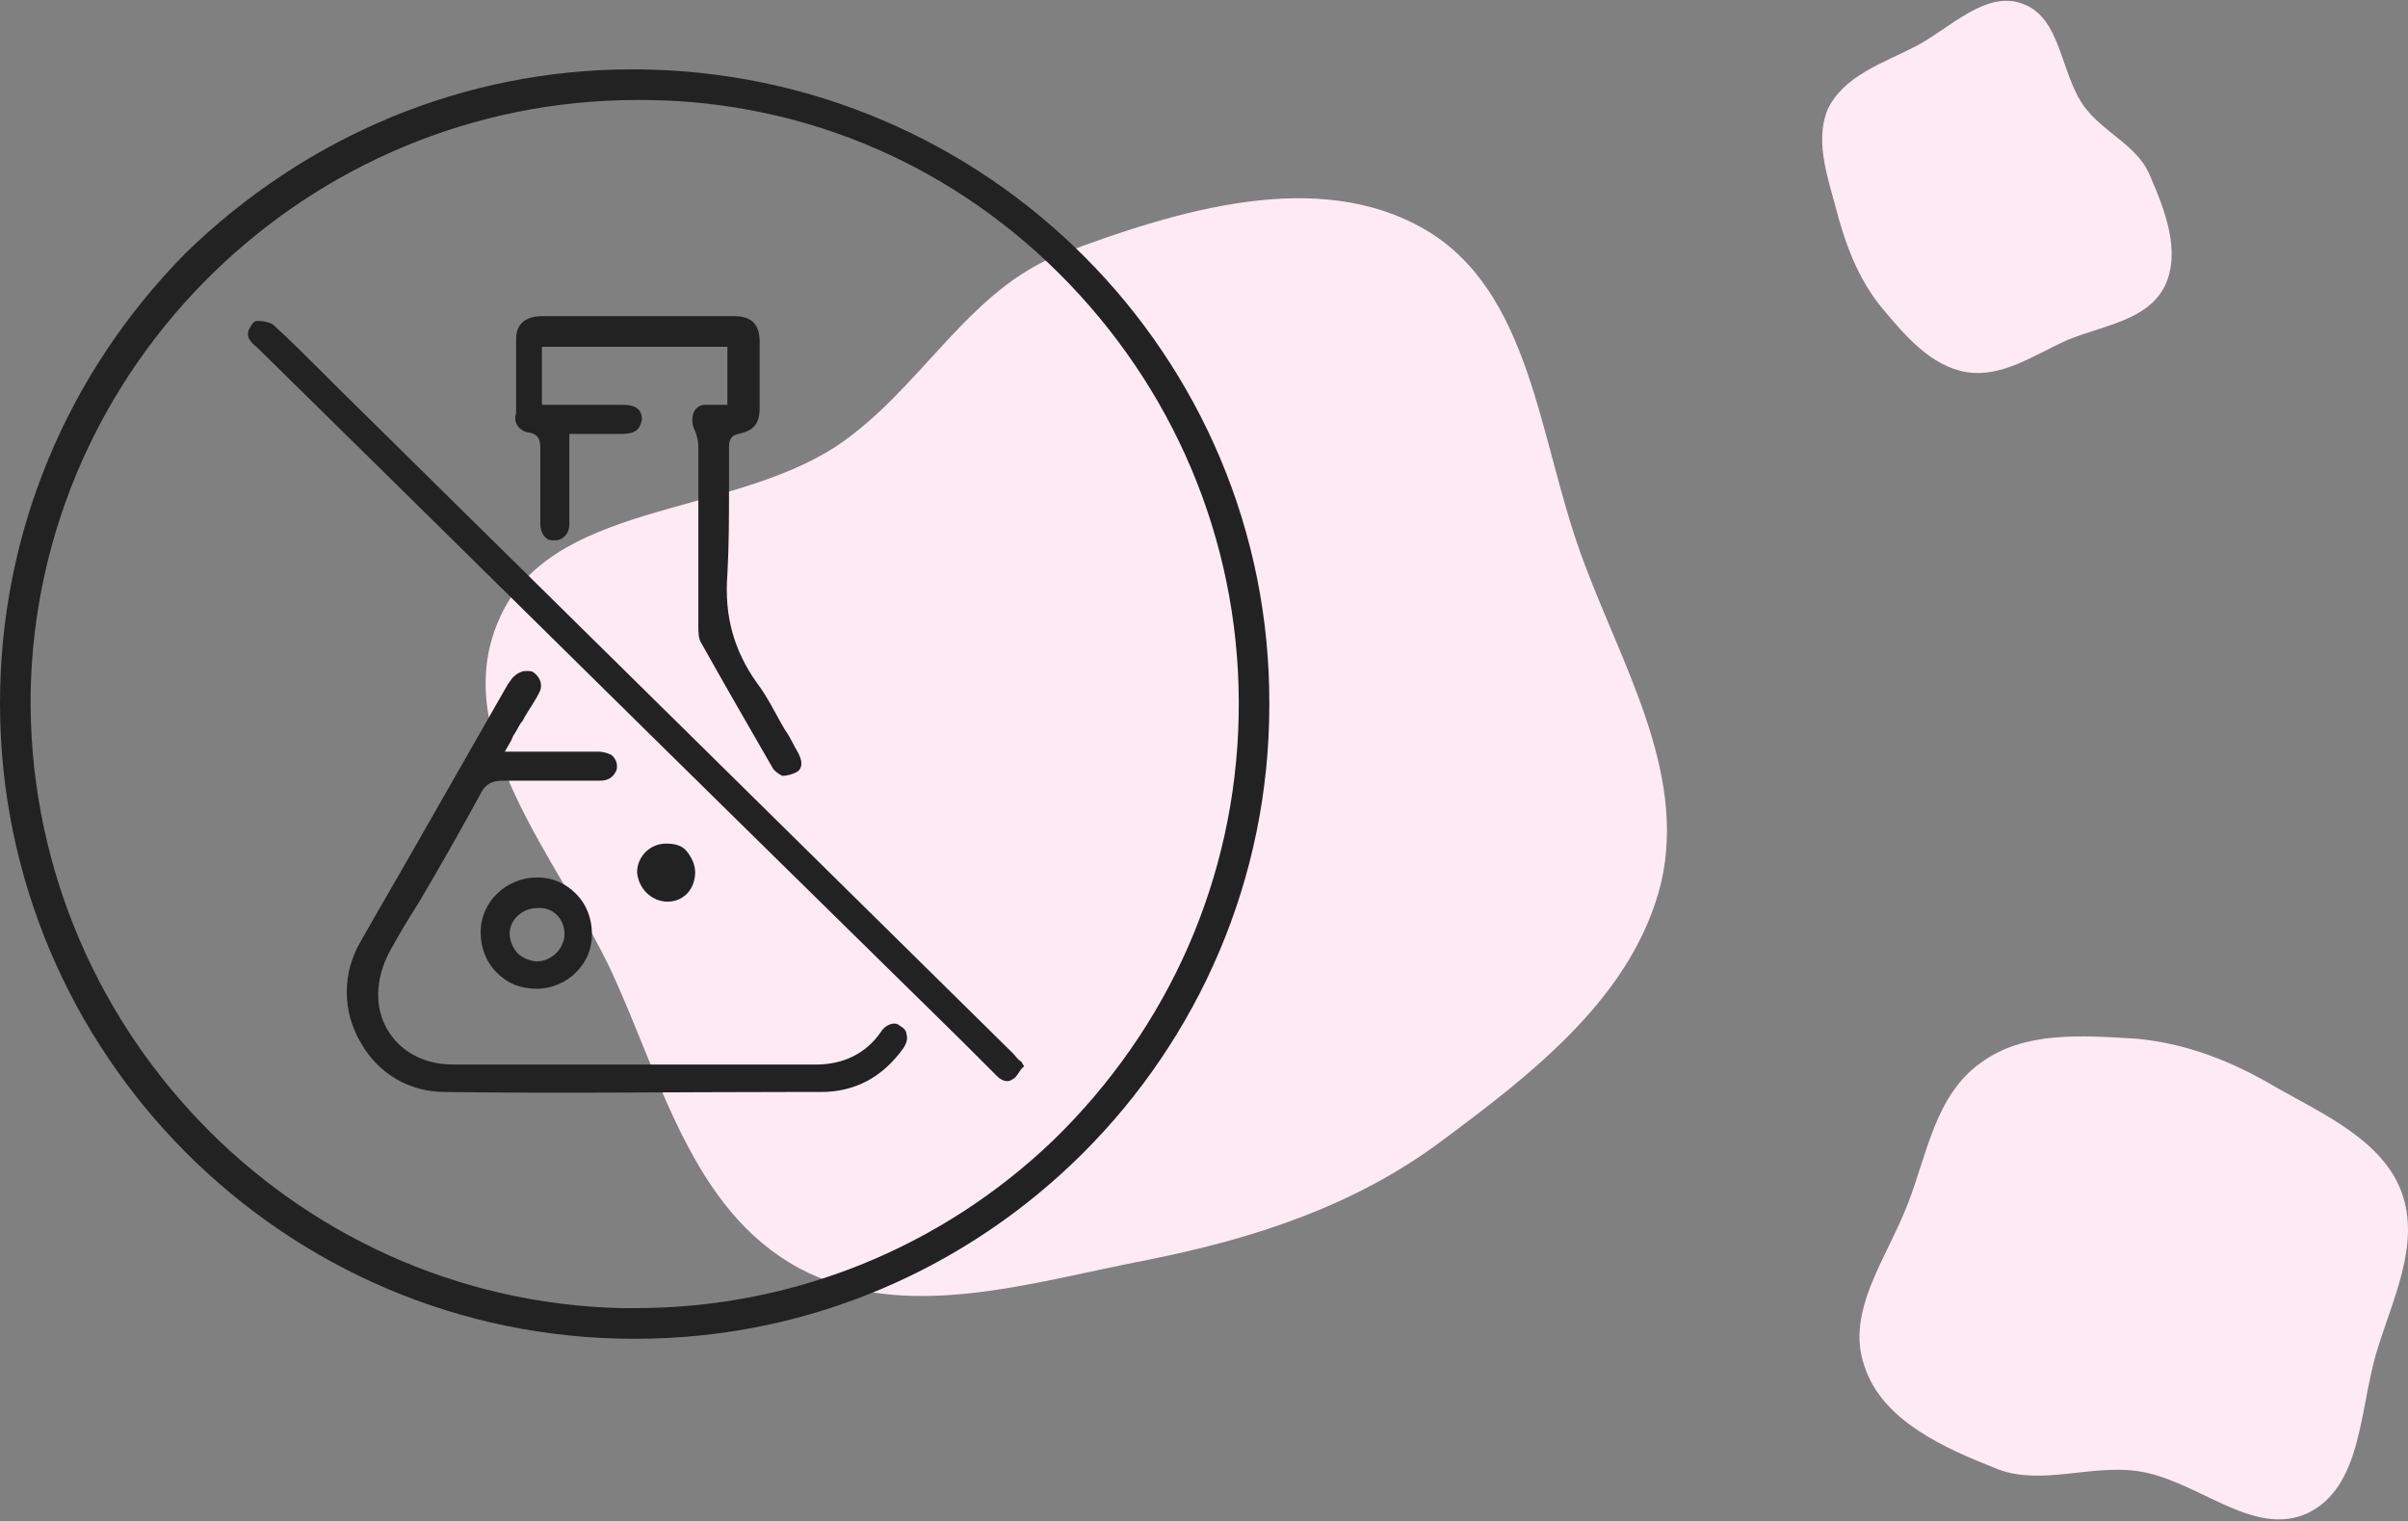 <?xml version="1.0" encoding="utf-8"?>
<!-- Generator: Adobe Illustrator 26.0.0, SVG Export Plug-In . SVG Version: 6.00 Build 0)  -->
<svg version="1.1" id="Layer_1" xmlns="http://www.w3.org/2000/svg" xmlns:xlink="http://www.w3.org/1999/xlink" x="0px" y="0px"
	 viewBox="0 0 149.3 94.3" style="enable-background:new 0 0 149.3 94.3;" xml:space="preserve">
<rect x="0" y="0" width="149.3" height="94.3" fill="#808080" stroke="none"/>
<style type="text/css">
	.st0{fill-rule:evenodd;clip-rule:evenodd;fill:#FEEAF3;}
	.st1{fill:#222222;}
</style>
<g id="Vector" transform="translate(6, 16)">
	<path id="Path" class="st0" d="M83.3,54.8c-5.4,4-11.6,6-18.1,7.3c-7.3,1.4-15.2,4-21.7,0.5C36.9,59,35,50.9,31.9,44.2
		c-3.3-7-10.1-14.5-7-21.7C28,15.1,39,16.1,45.8,11.7c5.3-3.5,8.2-9.8,14.1-12C67.1-3,75.7-5.6,82.3-1.8s7.1,12.9,9.7,20.1
		c2.4,6.7,6.6,13.4,5,20.4C95.3,45.7,89.1,50.5,83.3,54.8z"/>
</g>
<g id="Vector-Copy-3" transform="translate(114, 68)">
	<path id="Path_00000045614399709587377610000002398229648153410196_" class="st0" d="M18.5-3.6c3.1,0.3,5.9,1.4,8.6,3
		c3,1.7,6.6,3.3,7.8,6.5c1.2,3.3-0.6,6.7-1.6,10.1c-1,3.5-0.9,8.2-4.2,9.8c-3.4,1.6-6.9-2.1-10.6-2.6c-2.9-0.4-5.9,0.9-8.6-0.1
		c-3.3-1.3-7.2-3-8.3-6.4C0.4,13.3,3,10,4.3,6.6C5.5,3.5,6-0.1,8.8-2.1C11.5-4.1,15.1-3.8,18.5-3.6z"/>
</g>
<g id="Vector-Copy-4" transform="translate(122.5, 16) rotate(-135) translate(-122.5, -16) translate(111, 6)">
	<path id="Path_00000124155800819232228470000014100694011985080448_" class="st0" d="M13.4,3.7c2.1,0.2,4,1,5.8,2
		c2,1.2,4.4,2.2,5.3,4.3c0.8,2.2-0.4,4.5-1.1,6.7c-0.7,2.3-0.6,5.5-2.8,6.5c-2.3,1.1-4.7-1.4-7.2-1.8c-2-0.3-4,0.6-5.8-0.1
		c-2.3-0.9-4.8-2-5.6-4.2c-0.8-2.3,1-4.5,1.9-6.7c0.8-2.1,1.2-4.5,3-5.8C8.7,3.3,11.2,3.5,13.4,3.7z"/>
</g>
<g>
	<path class="st1" d="M32.7,26.8c0.8,0.1,0.8,0.6,0.8,1.1c0,1.5,0,3,0,4.6c0,0.3,0.1,0.6,0.3,0.8s0.3,0.2,0.6,0.2
		c0.5,0,0.9-0.4,0.9-1c0-0.2,0-0.3,0-0.5v-0.2v-4.9h1.2c0.7,0,1.4,0,2.1,0c0.8,0,1.1-0.3,1.2-0.9c0-0.3-0.1-0.5-0.2-0.6
		c-0.2-0.2-0.5-0.3-1-0.3c-0.7,0-1.4,0-2.1,0h-2.9v-3.6h11.5v3.6h-0.2c-0.1,0-0.3,0-0.4,0c-0.1,0-0.2,0-0.4,0c-0.1,0-0.3,0-0.4,0
		c-0.3,0-0.6,0.2-0.7,0.5c-0.1,0.3-0.1,0.6,0,0.9c0.1,0.2,0.3,0.7,0.3,1.2c0,2.1,0,4.2,0,6.3c0,1.6,0,3.3,0,4.9c0,0.3,0,0.7,0.2,1
		c1.4,2.5,2.9,5.1,4.4,7.7c0.1,0.2,0.4,0.4,0.6,0.5c0.3,0,0.7-0.1,1-0.3c0.3-0.3,0.2-0.7,0-1.1c-0.3-0.5-0.5-1-0.8-1.4
		c-0.6-1-1.1-2.1-1.8-3c-1.4-2-2-4.1-1.8-6.7c0.1-1.8,0.1-3.6,0.1-5.4c0-0.8,0-1.6,0-2.4v-0.1c0-0.2,0-0.7,0.6-0.8
		c0.9-0.2,1.3-0.6,1.3-1.6c0-1.4,0-2.7,0-4.1c0-1.1-0.5-1.6-1.6-1.6c-0.8,0-1.6,0-2.3,0h-1.1h-2.5c-2,0-4,0-6,0
		C33,19.6,32,19.8,32,21c0,1.7,0,3.3,0,4.6C31.8,26.2,32.2,26.7,32.7,26.8z"/>
	<path class="st1" d="M54.6,64c-0.9,1.3-2.3,2-4,2l0,0c-7.5,0-15,0-22.5,0c-1.8,0-3.3-0.8-4.1-2.2c-0.8-1.4-0.7-3.1,0.1-4.7
		c0.6-1.1,1.2-2.1,1.9-3.2c1.3-2.2,2.6-4.5,3.8-6.7c0.3-0.6,0.7-0.8,1.4-0.8c1.5,0,3,0,4.4,0h1.6c0.5,0,0.8-0.2,1-0.6
		c0.1-0.2,0.1-0.7-0.3-1c-0.2-0.1-0.5-0.2-0.8-0.2c-1.3,0-2.5,0-3.9,0h-1.9l0.4-0.7c0.1-0.2,0.1-0.3,0.2-0.4
		c0.2-0.3,0.3-0.6,0.5-0.8c0.3-0.6,0.7-1.1,1-1.7c0.3-0.5,0.1-1-0.3-1.3c-0.1-0.1-0.3-0.1-0.5-0.1c-0.3,0-0.6,0.2-0.8,0.4
		c-0.1,0.1-0.2,0.3-0.3,0.4l-5.2,9.1c-1.3,2.3-2.6,4.5-3.9,6.8c-1.2,2-1.2,4.4,0,6.4c1.1,1.9,3,3,5.2,3c7.1,0.1,14.3,0,21.3,0h2
		c2.1,0,3.8-0.9,5.1-2.7c0.2-0.3,0.3-0.6,0.2-0.9c0-0.2-0.2-0.4-0.4-0.5C55.5,63.3,54.9,63.5,54.6,64z"/>
	<path class="st1" d="M41.4,55.9c0.5,0,0.9-0.2,1.2-0.5s0.5-0.8,0.5-1.3s-0.2-0.9-0.5-1.3s-0.8-0.5-1.3-0.5l0,0
		c-1,0-1.8,0.8-1.8,1.8C39.6,55.1,40.4,55.9,41.4,55.9L41.4,55.9z"/>
	<path class="st1" d="M39.4,4.3c-0.1,0-0.1,0-0.2,0C28.8,4.3,19,8.4,11.5,15.7C4.1,23.2,0,33.1,0,43.6C0,65.3,17.6,83,39.3,83h0.1
		C61,83,78.7,65.4,78.7,43.7C78.8,22.1,61.2,4.4,39.4,4.3z M65.3,70.7c-7,6.7-16.2,10.4-25.9,10.4c-0.3,0-0.6,0-0.9,0
		C18,80.6,1.6,63.5,1.9,42.9C2.3,22.6,19.1,6.2,39.5,6.2c0.2,0,0.4,0,0.6,0c10,0.1,19.3,4.2,26.2,11.4S77,34.3,76.8,44.4
		C76.6,54.4,72.5,63.7,65.3,70.7z"/>
	<path class="st1" d="M33.3,54.4c-1.9,0-3.5,1.5-3.5,3.4c0,0.9,0.3,1.8,1,2.5s1.5,1,2.5,1l0,0c0.9,0,1.8-0.4,2.4-1
		c0.7-0.7,1-1.5,1-2.4s-0.3-1.8-1-2.5C35.1,54.8,34.3,54.4,33.3,54.4L33.3,54.4z M35,57.9c0,0.9-0.8,1.7-1.7,1.7l0,0
		c-0.4,0-0.9-0.2-1.2-0.5s-0.5-0.8-0.5-1.2c0-0.9,0.8-1.6,1.7-1.6l0,0C34.3,56.2,35,57,35,57.9z"/>
	<path class="st1" d="M62.8,65.3c-14-13.8-28.1-27.7-42.1-41.5c-0.3-0.3-0.6-0.6-0.9-0.9c-0.9-0.9-1.9-1.9-2.9-2.8
		c-0.2-0.1-0.5-0.2-0.8-0.2c-0.1,0-0.2,0-0.2,0c-0.2,0-0.4,0.4-0.5,0.6c-0.1,0.4,0.1,0.7,0.5,1c10.8,10.6,21.6,21.3,32.4,31.9
		l11.4,11.2c0.7,0.7,1.4,1.4,2.1,2.1c0.2,0.2,0.6,0.5,1,0.2c0.2-0.1,0.3-0.3,0.5-0.6c0.1-0.1,0.1-0.1,0.2-0.2
		c-0.1-0.1-0.1-0.2-0.2-0.3C63.1,65.7,63,65.5,62.8,65.3z"/>
</g>
</svg>
